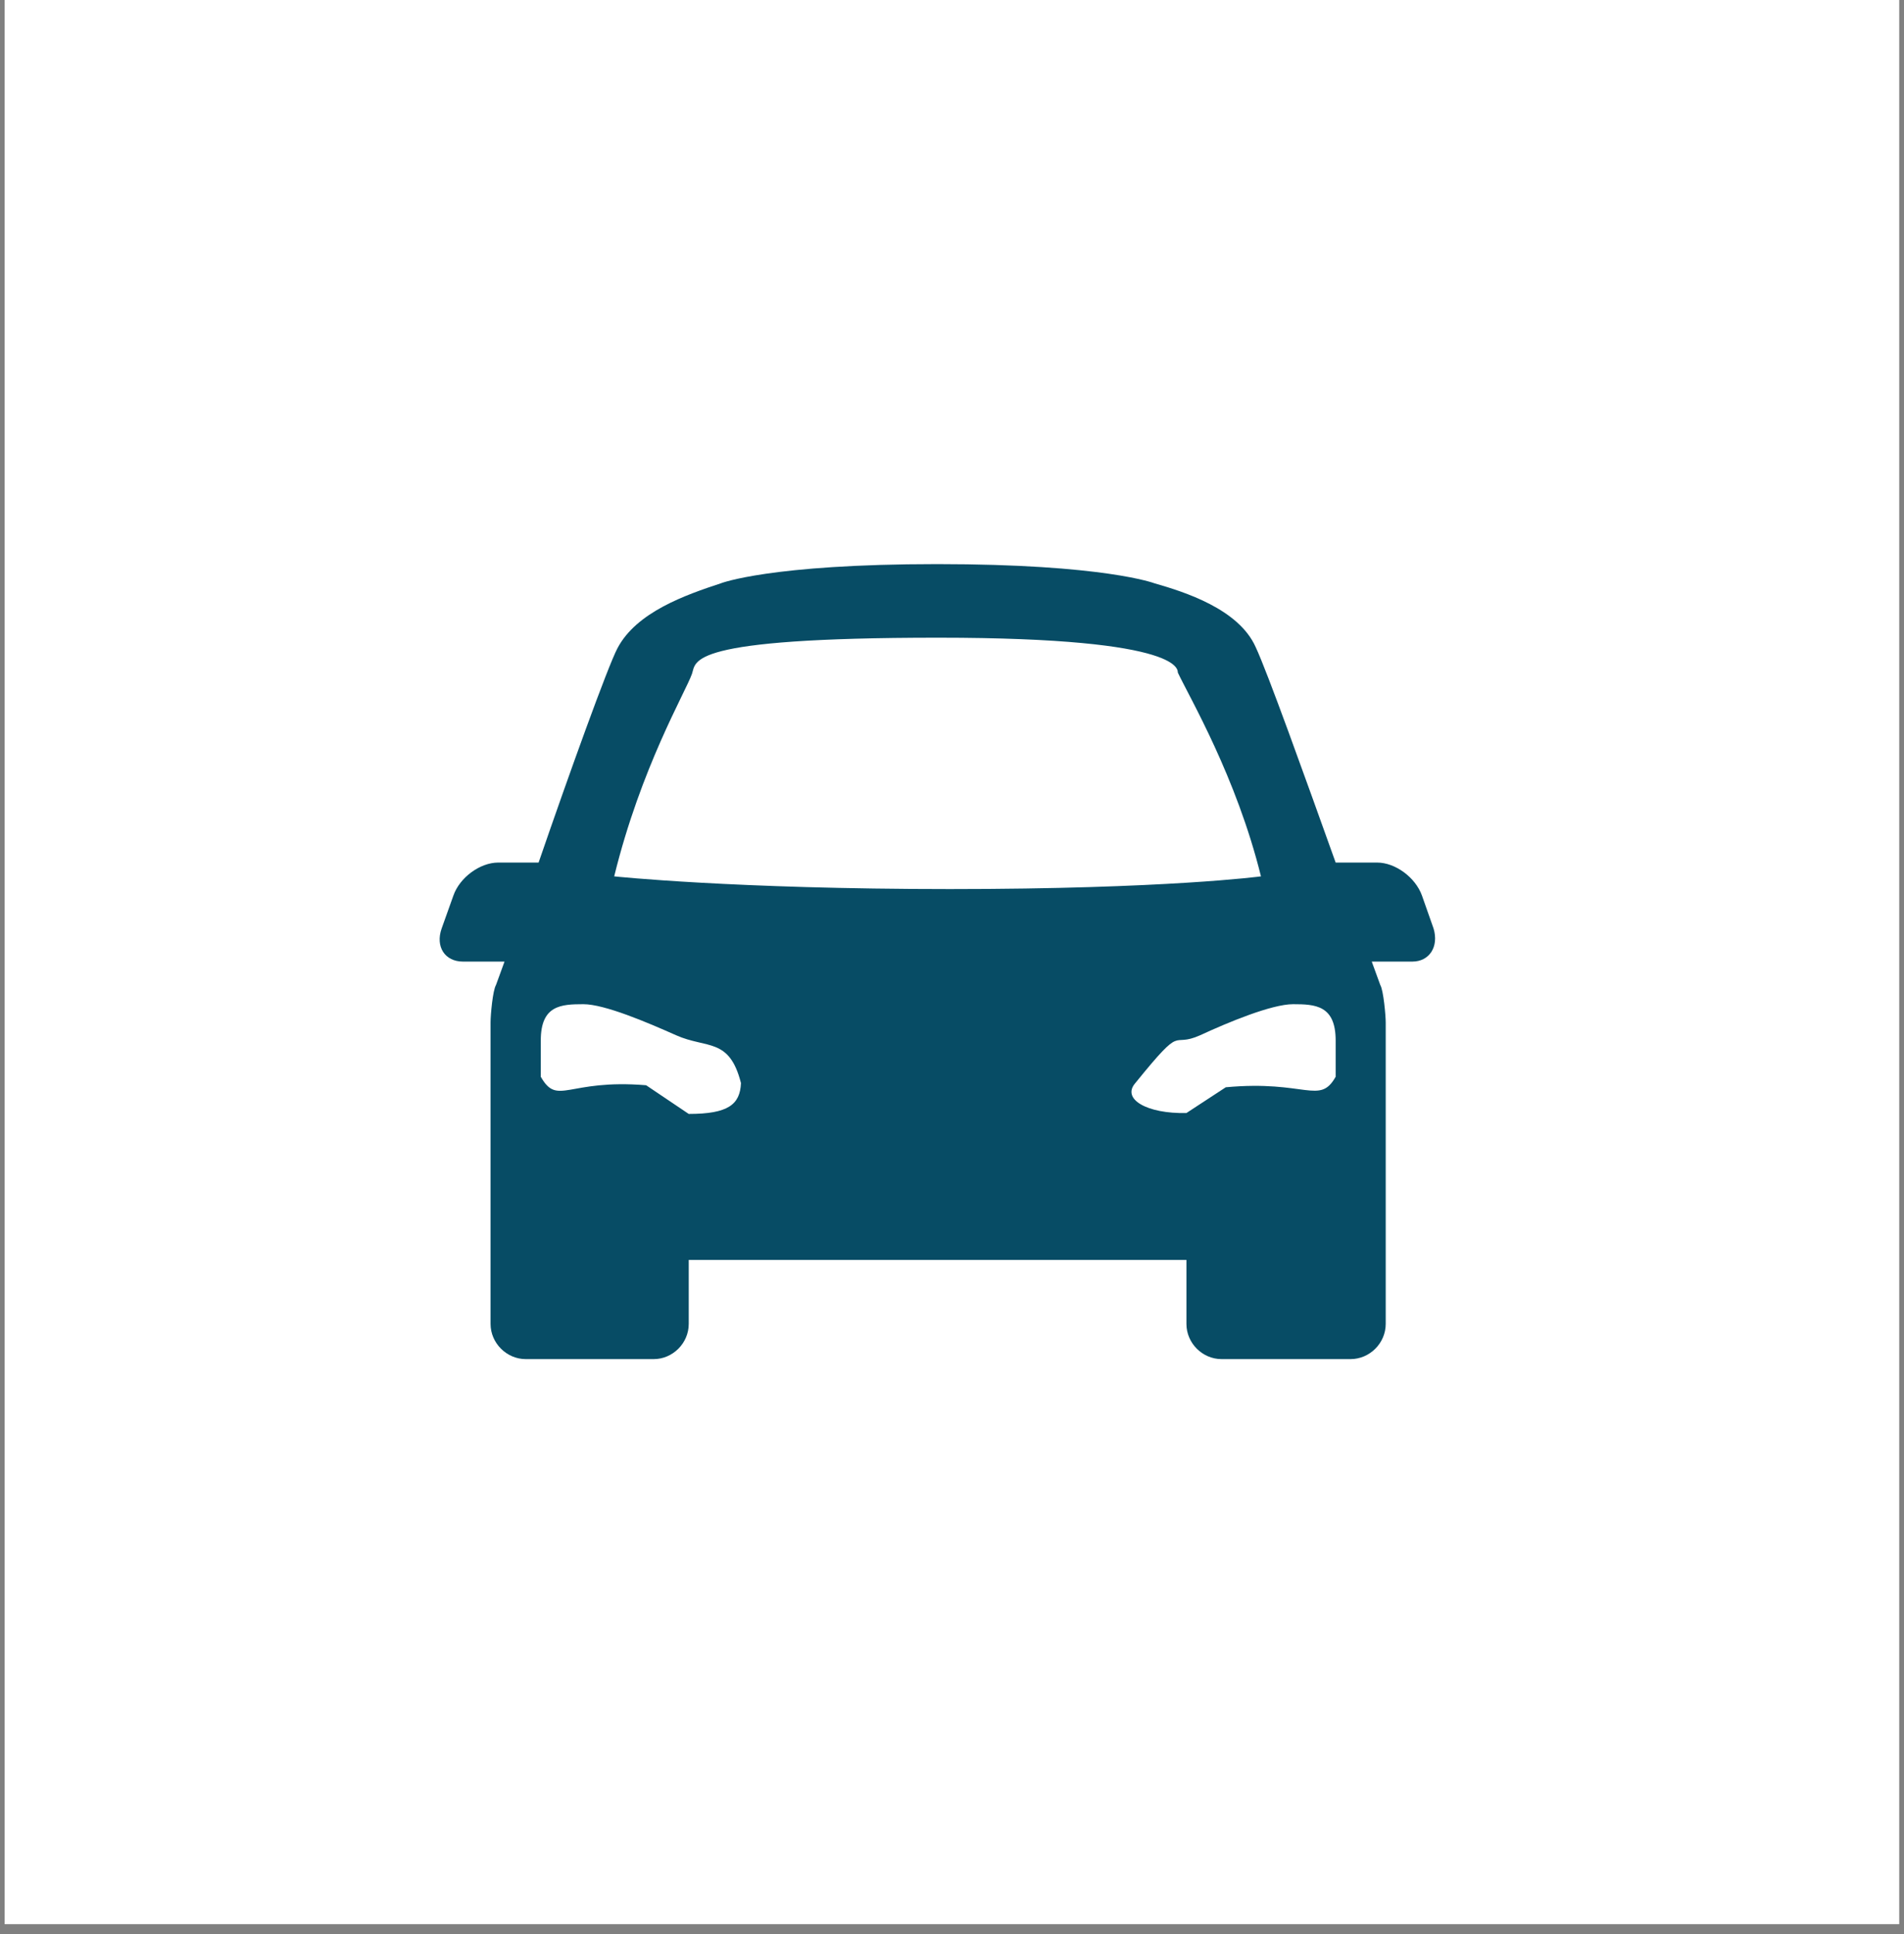 <svg xmlns="http://www.w3.org/2000/svg" xmlns:xlink="http://www.w3.org/1999/xlink" width="64" zoomAndPan="magnify" viewBox="0 0 48 48.75" height="65" preserveAspectRatio="xMidYMid meet" version="1.2"><rect x="0" y="0" width="48" height="48.75" fill="#808080" stroke="none"/><defs><clipPath id="e13d760018"><path d="M 0.121 0 L 47.875 0 L 47.875 48.5 L 0.121 48.5 Z M 0.121 0 "/></clipPath><clipPath id="59c7bdb928"><path d="M 11 14.164 L 36.34 14.164 L 36.34 34.312 L 11 34.312 Z M 11 14.164 "/></clipPath></defs><g id="a5755f7425"><g clip-rule="nonzero" clip-path="url(#e13d760018)"><path style=" stroke:none;fill-rule:nonzero;fill:#ffffff;fill-opacity:1;" d="M 0.121 0 L 47.879 0 L 47.879 48.5 L 0.121 48.5 Z M 0.121 0 "/><path style=" stroke:none;fill-rule:nonzero;fill:#ffffff;fill-opacity:1;" d="M 0.121 0 L 47.879 0 L 47.879 48.5 L 0.121 48.5 Z M 0.121 0 "/></g><g clip-rule="nonzero" clip-path="url(#59c7bdb928)"><path style=" stroke:none;fill-rule:nonzero;fill:#074c65;fill-opacity:1;" d="M 36.141 23.406 L 35.848 22.574 C 35.684 22.117 35.176 21.742 34.719 21.742 L 33.672 21.742 C 32.891 19.562 31.949 16.934 31.656 16.312 C 31.227 15.348 29.855 14.918 29.105 14.703 C 29.105 14.703 27.84 14.219 23.625 14.219 C 19.406 14.219 18.172 14.703 18.172 14.703 C 17.285 14.996 16.047 15.426 15.566 16.34 C 15.324 16.797 14.355 19.484 13.578 21.742 L 12.559 21.742 C 12.102 21.742 11.59 22.117 11.43 22.574 L 11.133 23.406 C 10.973 23.863 11.215 24.238 11.672 24.238 L 12.719 24.238 C 12.582 24.613 12.504 24.828 12.504 24.828 C 12.422 24.965 12.367 25.582 12.367 25.77 L 12.367 33.371 C 12.367 33.855 12.773 34.258 13.254 34.258 L 16.48 34.258 C 16.961 34.258 17.363 33.855 17.363 33.371 L 17.363 31.758 L 29.91 31.758 L 29.91 33.371 C 29.91 33.855 30.312 34.258 30.797 34.258 L 34.047 34.258 C 34.531 34.258 34.934 33.855 34.934 33.371 L 34.934 25.77 C 34.934 25.609 34.879 24.965 34.797 24.828 C 34.797 24.828 34.719 24.613 34.582 24.238 L 35.605 24.238 C 36.035 24.238 36.277 23.863 36.141 23.406 Z M 17.363 28.078 L 16.289 27.355 C 14.301 27.191 14.062 27.891 13.633 27.141 L 13.633 26.227 C 13.633 25.34 14.141 25.312 14.707 25.312 C 15.242 25.312 16.316 25.77 17.043 26.094 C 17.82 26.441 18.387 26.145 18.68 27.301 C 18.656 27.84 18.359 28.078 17.363 28.078 Z M 15.484 22.09 C 16.156 19.348 17.285 17.441 17.445 16.984 C 17.555 16.664 17.285 16.074 23.652 16.074 C 30.016 16.074 29.668 16.934 29.695 16.957 C 29.988 17.578 31.172 19.59 31.789 22.09 C 31.789 22.09 29.398 22.41 23.945 22.41 C 18.492 22.41 15.484 22.09 15.484 22.09 Z M 28.621 27.301 C 29.883 25.742 29.48 26.441 30.258 26.094 C 30.957 25.77 32.059 25.312 32.598 25.312 C 33.16 25.312 33.672 25.34 33.672 26.227 L 33.672 27.141 C 33.266 27.863 32.918 27.219 30.902 27.406 L 29.91 28.055 C 28.914 28.078 28.27 27.703 28.621 27.301 Z M 28.621 27.301 "/></g></g></svg>